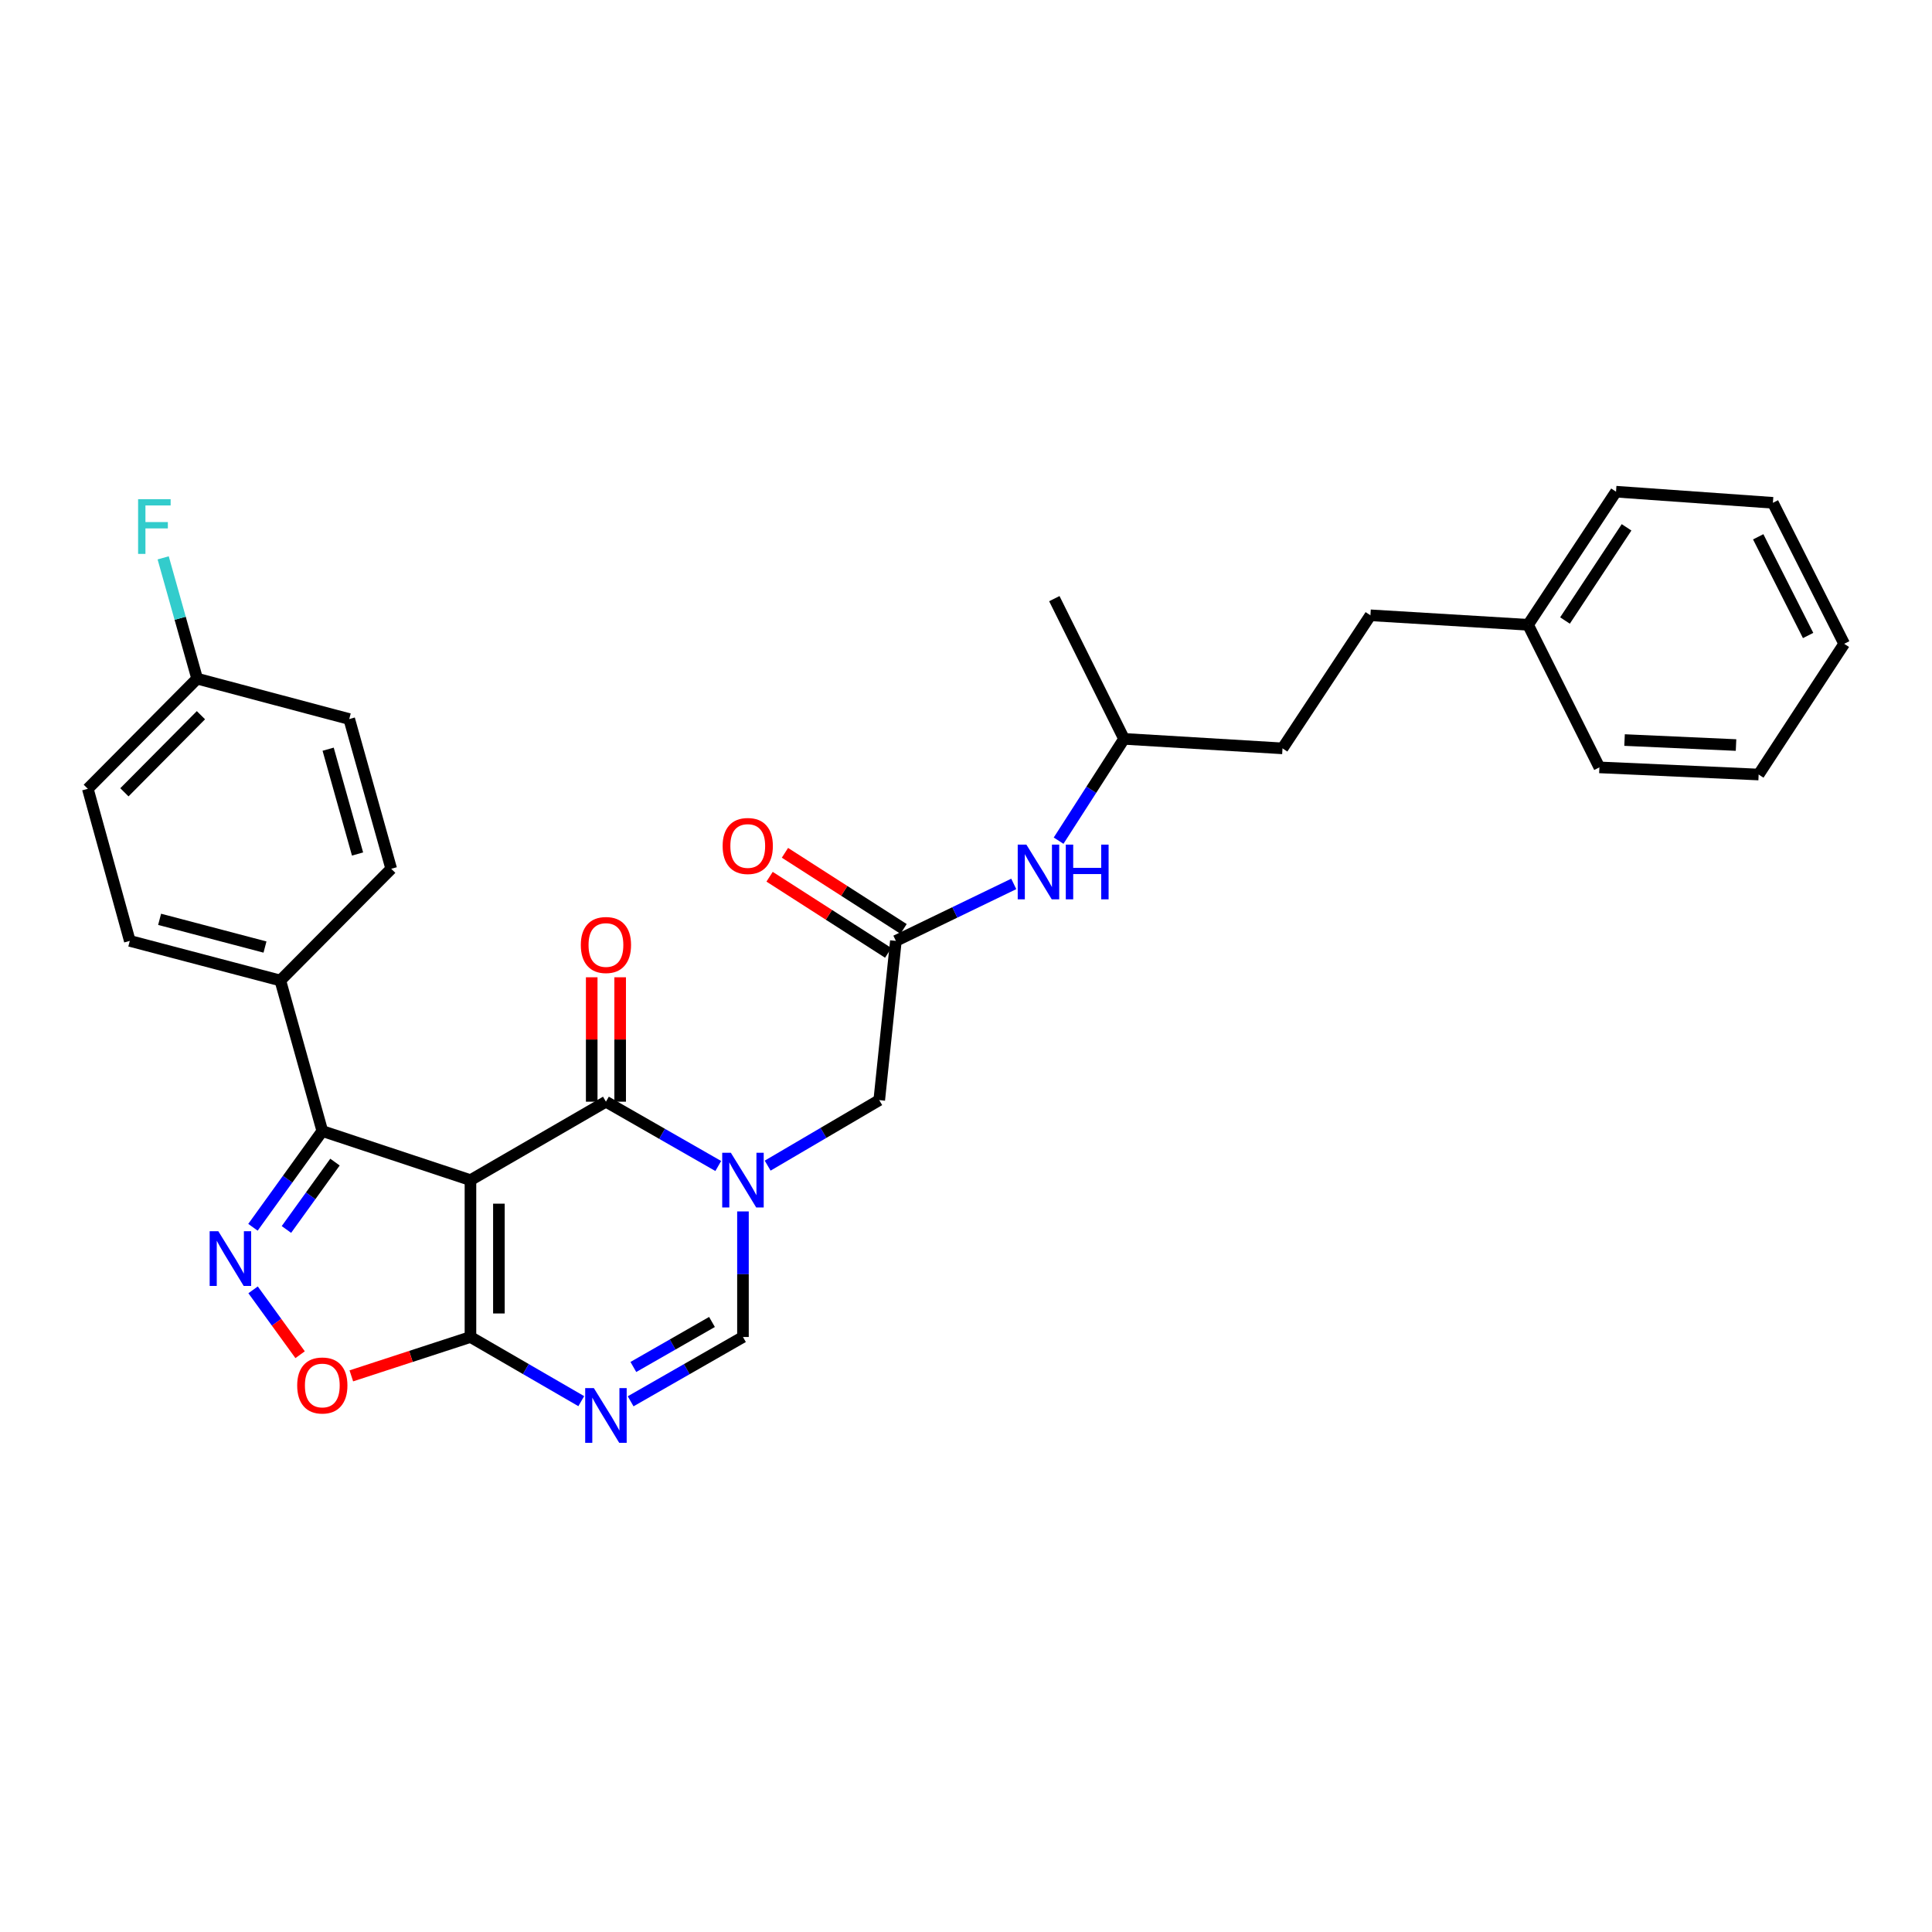 <?xml version='1.0' encoding='iso-8859-1'?>
<svg version='1.1' baseProfile='full'
              xmlns='http://www.w3.org/2000/svg'
                      xmlns:rdkit='http://www.rdkit.org/xml'
                      xmlns:xlink='http://www.w3.org/1999/xlink'
                  xml:space='preserve'
width='1000px' height='1000px' viewBox='0 0 1000 1000'>
<!-- END OF HEADER -->
<rect style='opacity:1.0;fill:#FFFFFF;stroke:none' width='1000' height='1000' x='0' y='0'> </rect>
<path class='bond-0' d='M 243.509,610.839 L 313.632,570.237' style='fill:none;fill-rule:evenodd;stroke:#000000;stroke-width:6px;stroke-linecap:butt;stroke-linejoin:miter;stroke-opacity:1' />
<path class='bond-2' d='M 243.509,610.839 L 243.509,692.027' style='fill:none;fill-rule:evenodd;stroke:#000000;stroke-width:6px;stroke-linecap:butt;stroke-linejoin:miter;stroke-opacity:1' />
<path class='bond-2' d='M 258.228,623.017 L 258.228,679.848' style='fill:none;fill-rule:evenodd;stroke:#000000;stroke-width:6px;stroke-linecap:butt;stroke-linejoin:miter;stroke-opacity:1' />
<path class='bond-5' d='M 243.509,610.839 L 166.827,585.423' style='fill:none;fill-rule:evenodd;stroke:#000000;stroke-width:6px;stroke-linecap:butt;stroke-linejoin:miter;stroke-opacity:1' />
<path class='bond-1' d='M 313.632,570.237 L 342.703,586.879' style='fill:none;fill-rule:evenodd;stroke:#000000;stroke-width:6px;stroke-linecap:butt;stroke-linejoin:miter;stroke-opacity:1' />
<path class='bond-1' d='M 342.703,586.879 L 371.773,603.521' style='fill:none;fill-rule:evenodd;stroke:#0000FF;stroke-width:6px;stroke-linecap:butt;stroke-linejoin:miter;stroke-opacity:1' />
<path class='bond-11' d='M 320.992,570.237 L 320.992,538.038' style='fill:none;fill-rule:evenodd;stroke:#000000;stroke-width:6px;stroke-linecap:butt;stroke-linejoin:miter;stroke-opacity:1' />
<path class='bond-11' d='M 320.992,538.038 L 320.992,505.839' style='fill:none;fill-rule:evenodd;stroke:#FF0000;stroke-width:6px;stroke-linecap:butt;stroke-linejoin:miter;stroke-opacity:1' />
<path class='bond-11' d='M 306.272,570.237 L 306.272,538.038' style='fill:none;fill-rule:evenodd;stroke:#000000;stroke-width:6px;stroke-linecap:butt;stroke-linejoin:miter;stroke-opacity:1' />
<path class='bond-11' d='M 306.272,538.038 L 306.272,505.839' style='fill:none;fill-rule:evenodd;stroke:#FF0000;stroke-width:6px;stroke-linecap:butt;stroke-linejoin:miter;stroke-opacity:1' />
<path class='bond-9' d='M 397.341,603.332 L 426.219,586.376' style='fill:none;fill-rule:evenodd;stroke:#0000FF;stroke-width:6px;stroke-linecap:butt;stroke-linejoin:miter;stroke-opacity:1' />
<path class='bond-9' d='M 426.219,586.376 L 455.097,569.419' style='fill:none;fill-rule:evenodd;stroke:#000000;stroke-width:6px;stroke-linecap:butt;stroke-linejoin:miter;stroke-opacity:1' />
<path class='bond-31' d='M 384.556,627.029 L 384.556,659.528' style='fill:none;fill-rule:evenodd;stroke:#0000FF;stroke-width:6px;stroke-linecap:butt;stroke-linejoin:miter;stroke-opacity:1' />
<path class='bond-31' d='M 384.556,659.528 L 384.556,692.027' style='fill:none;fill-rule:evenodd;stroke:#000000;stroke-width:6px;stroke-linecap:butt;stroke-linejoin:miter;stroke-opacity:1' />
<path class='bond-4' d='M 243.509,692.027 L 272.187,708.632' style='fill:none;fill-rule:evenodd;stroke:#000000;stroke-width:6px;stroke-linecap:butt;stroke-linejoin:miter;stroke-opacity:1' />
<path class='bond-4' d='M 272.187,708.632 L 300.866,725.237' style='fill:none;fill-rule:evenodd;stroke:#0000FF;stroke-width:6px;stroke-linecap:butt;stroke-linejoin:miter;stroke-opacity:1' />
<path class='bond-7' d='M 243.509,692.027 L 212.676,702.085' style='fill:none;fill-rule:evenodd;stroke:#000000;stroke-width:6px;stroke-linecap:butt;stroke-linejoin:miter;stroke-opacity:1' />
<path class='bond-7' d='M 212.676,702.085 L 181.843,712.143' style='fill:none;fill-rule:evenodd;stroke:#FF0000;stroke-width:6px;stroke-linecap:butt;stroke-linejoin:miter;stroke-opacity:1' />
<path class='bond-3' d='M 130.928,635.239 L 148.877,610.331' style='fill:none;fill-rule:evenodd;stroke:#0000FF;stroke-width:6px;stroke-linecap:butt;stroke-linejoin:miter;stroke-opacity:1' />
<path class='bond-3' d='M 148.877,610.331 L 166.827,585.423' style='fill:none;fill-rule:evenodd;stroke:#000000;stroke-width:6px;stroke-linecap:butt;stroke-linejoin:miter;stroke-opacity:1' />
<path class='bond-3' d='M 148.255,636.372 L 160.819,618.937' style='fill:none;fill-rule:evenodd;stroke:#0000FF;stroke-width:6px;stroke-linecap:butt;stroke-linejoin:miter;stroke-opacity:1' />
<path class='bond-3' d='M 160.819,618.937 L 173.384,601.501' style='fill:none;fill-rule:evenodd;stroke:#000000;stroke-width:6px;stroke-linecap:butt;stroke-linejoin:miter;stroke-opacity:1' />
<path class='bond-30' d='M 130.993,667.619 L 143.165,684.407' style='fill:none;fill-rule:evenodd;stroke:#0000FF;stroke-width:6px;stroke-linecap:butt;stroke-linejoin:miter;stroke-opacity:1' />
<path class='bond-30' d='M 143.165,684.407 L 155.338,701.196' style='fill:none;fill-rule:evenodd;stroke:#FF0000;stroke-width:6px;stroke-linecap:butt;stroke-linejoin:miter;stroke-opacity:1' />
<path class='bond-6' d='M 326.415,725.311 L 355.486,708.669' style='fill:none;fill-rule:evenodd;stroke:#0000FF;stroke-width:6px;stroke-linecap:butt;stroke-linejoin:miter;stroke-opacity:1' />
<path class='bond-6' d='M 355.486,708.669 L 384.556,692.027' style='fill:none;fill-rule:evenodd;stroke:#000000;stroke-width:6px;stroke-linecap:butt;stroke-linejoin:miter;stroke-opacity:1' />
<path class='bond-6' d='M 327.823,707.543 L 348.173,695.894' style='fill:none;fill-rule:evenodd;stroke:#0000FF;stroke-width:6px;stroke-linecap:butt;stroke-linejoin:miter;stroke-opacity:1' />
<path class='bond-6' d='M 348.173,695.894 L 368.522,684.245' style='fill:none;fill-rule:evenodd;stroke:#000000;stroke-width:6px;stroke-linecap:butt;stroke-linejoin:miter;stroke-opacity:1' />
<path class='bond-10' d='M 166.827,585.423 L 145.099,507.498' style='fill:none;fill-rule:evenodd;stroke:#000000;stroke-width:6px;stroke-linecap:butt;stroke-linejoin:miter;stroke-opacity:1' />
<path class='bond-8' d='M 463.708,487.005 L 455.097,569.419' style='fill:none;fill-rule:evenodd;stroke:#000000;stroke-width:6px;stroke-linecap:butt;stroke-linejoin:miter;stroke-opacity:1' />
<path class='bond-12' d='M 463.708,487.005 L 494.215,472.26' style='fill:none;fill-rule:evenodd;stroke:#000000;stroke-width:6px;stroke-linecap:butt;stroke-linejoin:miter;stroke-opacity:1' />
<path class='bond-12' d='M 494.215,472.26 L 524.722,457.516' style='fill:none;fill-rule:evenodd;stroke:#0000FF;stroke-width:6px;stroke-linecap:butt;stroke-linejoin:miter;stroke-opacity:1' />
<path class='bond-13' d='M 467.683,480.811 L 436.985,461.111' style='fill:none;fill-rule:evenodd;stroke:#000000;stroke-width:6px;stroke-linecap:butt;stroke-linejoin:miter;stroke-opacity:1' />
<path class='bond-13' d='M 436.985,461.111 L 406.287,441.411' style='fill:none;fill-rule:evenodd;stroke:#FF0000;stroke-width:6px;stroke-linecap:butt;stroke-linejoin:miter;stroke-opacity:1' />
<path class='bond-13' d='M 459.733,493.199 L 429.035,473.499' style='fill:none;fill-rule:evenodd;stroke:#000000;stroke-width:6px;stroke-linecap:butt;stroke-linejoin:miter;stroke-opacity:1' />
<path class='bond-13' d='M 429.035,473.499 L 398.337,453.799' style='fill:none;fill-rule:evenodd;stroke:#FF0000;stroke-width:6px;stroke-linecap:butt;stroke-linejoin:miter;stroke-opacity:1' />
<path class='bond-14' d='M 145.099,507.498 L 67.183,487.005' style='fill:none;fill-rule:evenodd;stroke:#000000;stroke-width:6px;stroke-linecap:butt;stroke-linejoin:miter;stroke-opacity:1' />
<path class='bond-14' d='M 137.156,490.189 L 82.614,475.844' style='fill:none;fill-rule:evenodd;stroke:#000000;stroke-width:6px;stroke-linecap:butt;stroke-linejoin:miter;stroke-opacity:1' />
<path class='bond-15' d='M 145.099,507.498 L 202.498,449.682' style='fill:none;fill-rule:evenodd;stroke:#000000;stroke-width:6px;stroke-linecap:butt;stroke-linejoin:miter;stroke-opacity:1' />
<path class='bond-23' d='M 547.93,435.127 L 564.865,408.782' style='fill:none;fill-rule:evenodd;stroke:#0000FF;stroke-width:6px;stroke-linecap:butt;stroke-linejoin:miter;stroke-opacity:1' />
<path class='bond-23' d='M 564.865,408.782 L 581.801,382.438' style='fill:none;fill-rule:evenodd;stroke:#000000;stroke-width:6px;stroke-linecap:butt;stroke-linejoin:miter;stroke-opacity:1' />
<path class='bond-18' d='M 67.183,487.005 L 45.455,408.279' style='fill:none;fill-rule:evenodd;stroke:#000000;stroke-width:6px;stroke-linecap:butt;stroke-linejoin:miter;stroke-opacity:1' />
<path class='bond-17' d='M 202.498,449.682 L 180.762,372.183' style='fill:none;fill-rule:evenodd;stroke:#000000;stroke-width:6px;stroke-linecap:butt;stroke-linejoin:miter;stroke-opacity:1' />
<path class='bond-17' d='M 185.065,442.033 L 169.849,387.783' style='fill:none;fill-rule:evenodd;stroke:#000000;stroke-width:6px;stroke-linecap:butt;stroke-linejoin:miter;stroke-opacity:1' />
<path class='bond-16' d='M 102.044,351.265 L 180.762,372.183' style='fill:none;fill-rule:evenodd;stroke:#000000;stroke-width:6px;stroke-linecap:butt;stroke-linejoin:miter;stroke-opacity:1' />
<path class='bond-19' d='M 102.044,351.265 L 93.25,320.004' style='fill:none;fill-rule:evenodd;stroke:#000000;stroke-width:6px;stroke-linecap:butt;stroke-linejoin:miter;stroke-opacity:1' />
<path class='bond-19' d='M 93.25,320.004 L 84.457,288.743' style='fill:none;fill-rule:evenodd;stroke:#33CCCC;stroke-width:6px;stroke-linecap:butt;stroke-linejoin:miter;stroke-opacity:1' />
<path class='bond-32' d='M 102.044,351.265 L 45.455,408.279' style='fill:none;fill-rule:evenodd;stroke:#000000;stroke-width:6px;stroke-linecap:butt;stroke-linejoin:miter;stroke-opacity:1' />
<path class='bond-32' d='M 104.003,370.186 L 64.39,410.096' style='fill:none;fill-rule:evenodd;stroke:#000000;stroke-width:6px;stroke-linecap:butt;stroke-linejoin:miter;stroke-opacity:1' />
<path class='bond-20' d='M 709.331,318.481 L 663.822,387.353' style='fill:none;fill-rule:evenodd;stroke:#000000;stroke-width:6px;stroke-linecap:butt;stroke-linejoin:miter;stroke-opacity:1' />
<path class='bond-21' d='M 709.331,318.481 L 790.927,323.395' style='fill:none;fill-rule:evenodd;stroke:#000000;stroke-width:6px;stroke-linecap:butt;stroke-linejoin:miter;stroke-opacity:1' />
<path class='bond-24' d='M 790.927,323.395 L 836.452,254.499' style='fill:none;fill-rule:evenodd;stroke:#000000;stroke-width:6px;stroke-linecap:butt;stroke-linejoin:miter;stroke-opacity:1' />
<path class='bond-24' d='M 810.037,321.176 L 841.904,272.948' style='fill:none;fill-rule:evenodd;stroke:#000000;stroke-width:6px;stroke-linecap:butt;stroke-linejoin:miter;stroke-opacity:1' />
<path class='bond-25' d='M 790.927,323.395 L 827.841,397.198' style='fill:none;fill-rule:evenodd;stroke:#000000;stroke-width:6px;stroke-linecap:butt;stroke-linejoin:miter;stroke-opacity:1' />
<path class='bond-22' d='M 663.822,387.353 L 581.801,382.438' style='fill:none;fill-rule:evenodd;stroke:#000000;stroke-width:6px;stroke-linecap:butt;stroke-linejoin:miter;stroke-opacity:1' />
<path class='bond-26' d='M 581.801,382.438 L 545.721,309.853' style='fill:none;fill-rule:evenodd;stroke:#000000;stroke-width:6px;stroke-linecap:butt;stroke-linejoin:miter;stroke-opacity:1' />
<path class='bond-28' d='M 836.452,254.499 L 917.648,260.256' style='fill:none;fill-rule:evenodd;stroke:#000000;stroke-width:6px;stroke-linecap:butt;stroke-linejoin:miter;stroke-opacity:1' />
<path class='bond-27' d='M 827.841,397.198 L 910.272,400.895' style='fill:none;fill-rule:evenodd;stroke:#000000;stroke-width:6px;stroke-linecap:butt;stroke-linejoin:miter;stroke-opacity:1' />
<path class='bond-27' d='M 840.865,383.048 L 898.567,385.635' style='fill:none;fill-rule:evenodd;stroke:#000000;stroke-width:6px;stroke-linecap:butt;stroke-linejoin:miter;stroke-opacity:1' />
<path class='bond-29' d='M 910.272,400.895 L 954.545,333.233' style='fill:none;fill-rule:evenodd;stroke:#000000;stroke-width:6px;stroke-linecap:butt;stroke-linejoin:miter;stroke-opacity:1' />
<path class='bond-33' d='M 917.648,260.256 L 954.545,333.233' style='fill:none;fill-rule:evenodd;stroke:#000000;stroke-width:6px;stroke-linecap:butt;stroke-linejoin:miter;stroke-opacity:1' />
<path class='bond-33' d='M 910.046,277.844 L 935.875,328.928' style='fill:none;fill-rule:evenodd;stroke:#000000;stroke-width:6px;stroke-linecap:butt;stroke-linejoin:miter;stroke-opacity:1' />
<path  class='atom-2' d='M 378.296 596.679
L 387.576 611.679
Q 388.496 613.159, 389.976 615.839
Q 391.456 618.519, 391.536 618.679
L 391.536 596.679
L 395.296 596.679
L 395.296 624.999
L 391.416 624.999
L 381.456 608.599
Q 380.296 606.679, 379.056 604.479
Q 377.856 602.279, 377.496 601.599
L 377.496 624.999
L 373.816 624.999
L 373.816 596.679
L 378.296 596.679
' fill='#0000FF'/>
<path  class='atom-4' d='M 112.998 637.273
L 122.278 652.273
Q 123.198 653.753, 124.678 656.433
Q 126.158 659.113, 126.238 659.273
L 126.238 637.273
L 129.998 637.273
L 129.998 665.593
L 126.118 665.593
L 116.158 649.193
Q 114.998 647.273, 113.758 645.073
Q 112.558 642.873, 112.198 642.193
L 112.198 665.593
L 108.518 665.593
L 108.518 637.273
L 112.998 637.273
' fill='#0000FF'/>
<path  class='atom-5' d='M 307.372 718.469
L 316.652 733.469
Q 317.572 734.949, 319.052 737.629
Q 320.532 740.309, 320.612 740.469
L 320.612 718.469
L 324.372 718.469
L 324.372 746.789
L 320.492 746.789
L 310.532 730.389
Q 309.372 728.469, 308.132 726.269
Q 306.932 724.069, 306.572 723.389
L 306.572 746.789
L 302.892 746.789
L 302.892 718.469
L 307.372 718.469
' fill='#0000FF'/>
<path  class='atom-8' d='M 153.827 717.122
Q 153.827 710.322, 157.187 706.522
Q 160.547 702.722, 166.827 702.722
Q 173.107 702.722, 176.467 706.522
Q 179.827 710.322, 179.827 717.122
Q 179.827 724.002, 176.427 727.922
Q 173.027 731.802, 166.827 731.802
Q 160.587 731.802, 157.187 727.922
Q 153.827 724.042, 153.827 717.122
M 166.827 728.602
Q 171.147 728.602, 173.467 725.722
Q 175.827 722.802, 175.827 717.122
Q 175.827 711.562, 173.467 708.762
Q 171.147 705.922, 166.827 705.922
Q 162.507 705.922, 160.147 708.722
Q 157.827 711.522, 157.827 717.122
Q 157.827 722.842, 160.147 725.722
Q 162.507 728.602, 166.827 728.602
' fill='#FF0000'/>
<path  class='atom-12' d='M 300.632 489.13
Q 300.632 482.33, 303.992 478.53
Q 307.352 474.73, 313.632 474.73
Q 319.912 474.73, 323.272 478.53
Q 326.632 482.33, 326.632 489.13
Q 326.632 496.01, 323.232 499.93
Q 319.832 503.81, 313.632 503.81
Q 307.392 503.81, 303.992 499.93
Q 300.632 496.05, 300.632 489.13
M 313.632 500.61
Q 317.952 500.61, 320.272 497.73
Q 322.632 494.81, 322.632 489.13
Q 322.632 483.57, 320.272 480.77
Q 317.952 477.93, 313.632 477.93
Q 309.312 477.93, 306.952 480.73
Q 304.632 483.53, 304.632 489.13
Q 304.632 494.85, 306.952 497.73
Q 309.312 500.61, 313.632 500.61
' fill='#FF0000'/>
<path  class='atom-13' d='M 531.251 437.174
L 540.531 452.174
Q 541.451 453.654, 542.931 456.334
Q 544.411 459.014, 544.491 459.174
L 544.491 437.174
L 548.251 437.174
L 548.251 465.494
L 544.371 465.494
L 534.411 449.094
Q 533.251 447.174, 532.011 444.974
Q 530.811 442.774, 530.451 442.094
L 530.451 465.494
L 526.771 465.494
L 526.771 437.174
L 531.251 437.174
' fill='#0000FF'/>
<path  class='atom-13' d='M 551.651 437.174
L 555.491 437.174
L 555.491 449.214
L 569.971 449.214
L 569.971 437.174
L 573.811 437.174
L 573.811 465.494
L 569.971 465.494
L 569.971 452.414
L 555.491 452.414
L 555.491 465.494
L 551.651 465.494
L 551.651 437.174
' fill='#0000FF'/>
<path  class='atom-14' d='M 374.034 437.88
Q 374.034 431.08, 377.394 427.28
Q 380.754 423.48, 387.034 423.48
Q 393.314 423.48, 396.674 427.28
Q 400.034 431.08, 400.034 437.88
Q 400.034 444.76, 396.634 448.68
Q 393.234 452.56, 387.034 452.56
Q 380.794 452.56, 377.394 448.68
Q 374.034 444.8, 374.034 437.88
M 387.034 449.36
Q 391.354 449.36, 393.674 446.48
Q 396.034 443.56, 396.034 437.88
Q 396.034 432.32, 393.674 429.52
Q 391.354 426.68, 387.034 426.68
Q 382.714 426.68, 380.354 429.48
Q 378.034 432.28, 378.034 437.88
Q 378.034 443.6, 380.354 446.48
Q 382.714 449.36, 387.034 449.36
' fill='#FF0000'/>
<path  class='atom-20' d='M 71.479 258.379
L 88.319 258.379
L 88.319 261.619
L 75.279 261.619
L 75.279 270.219
L 86.879 270.219
L 86.879 273.499
L 75.279 273.499
L 75.279 286.699
L 71.479 286.699
L 71.479 258.379
' fill='#33CCCC'/>
</svg>
